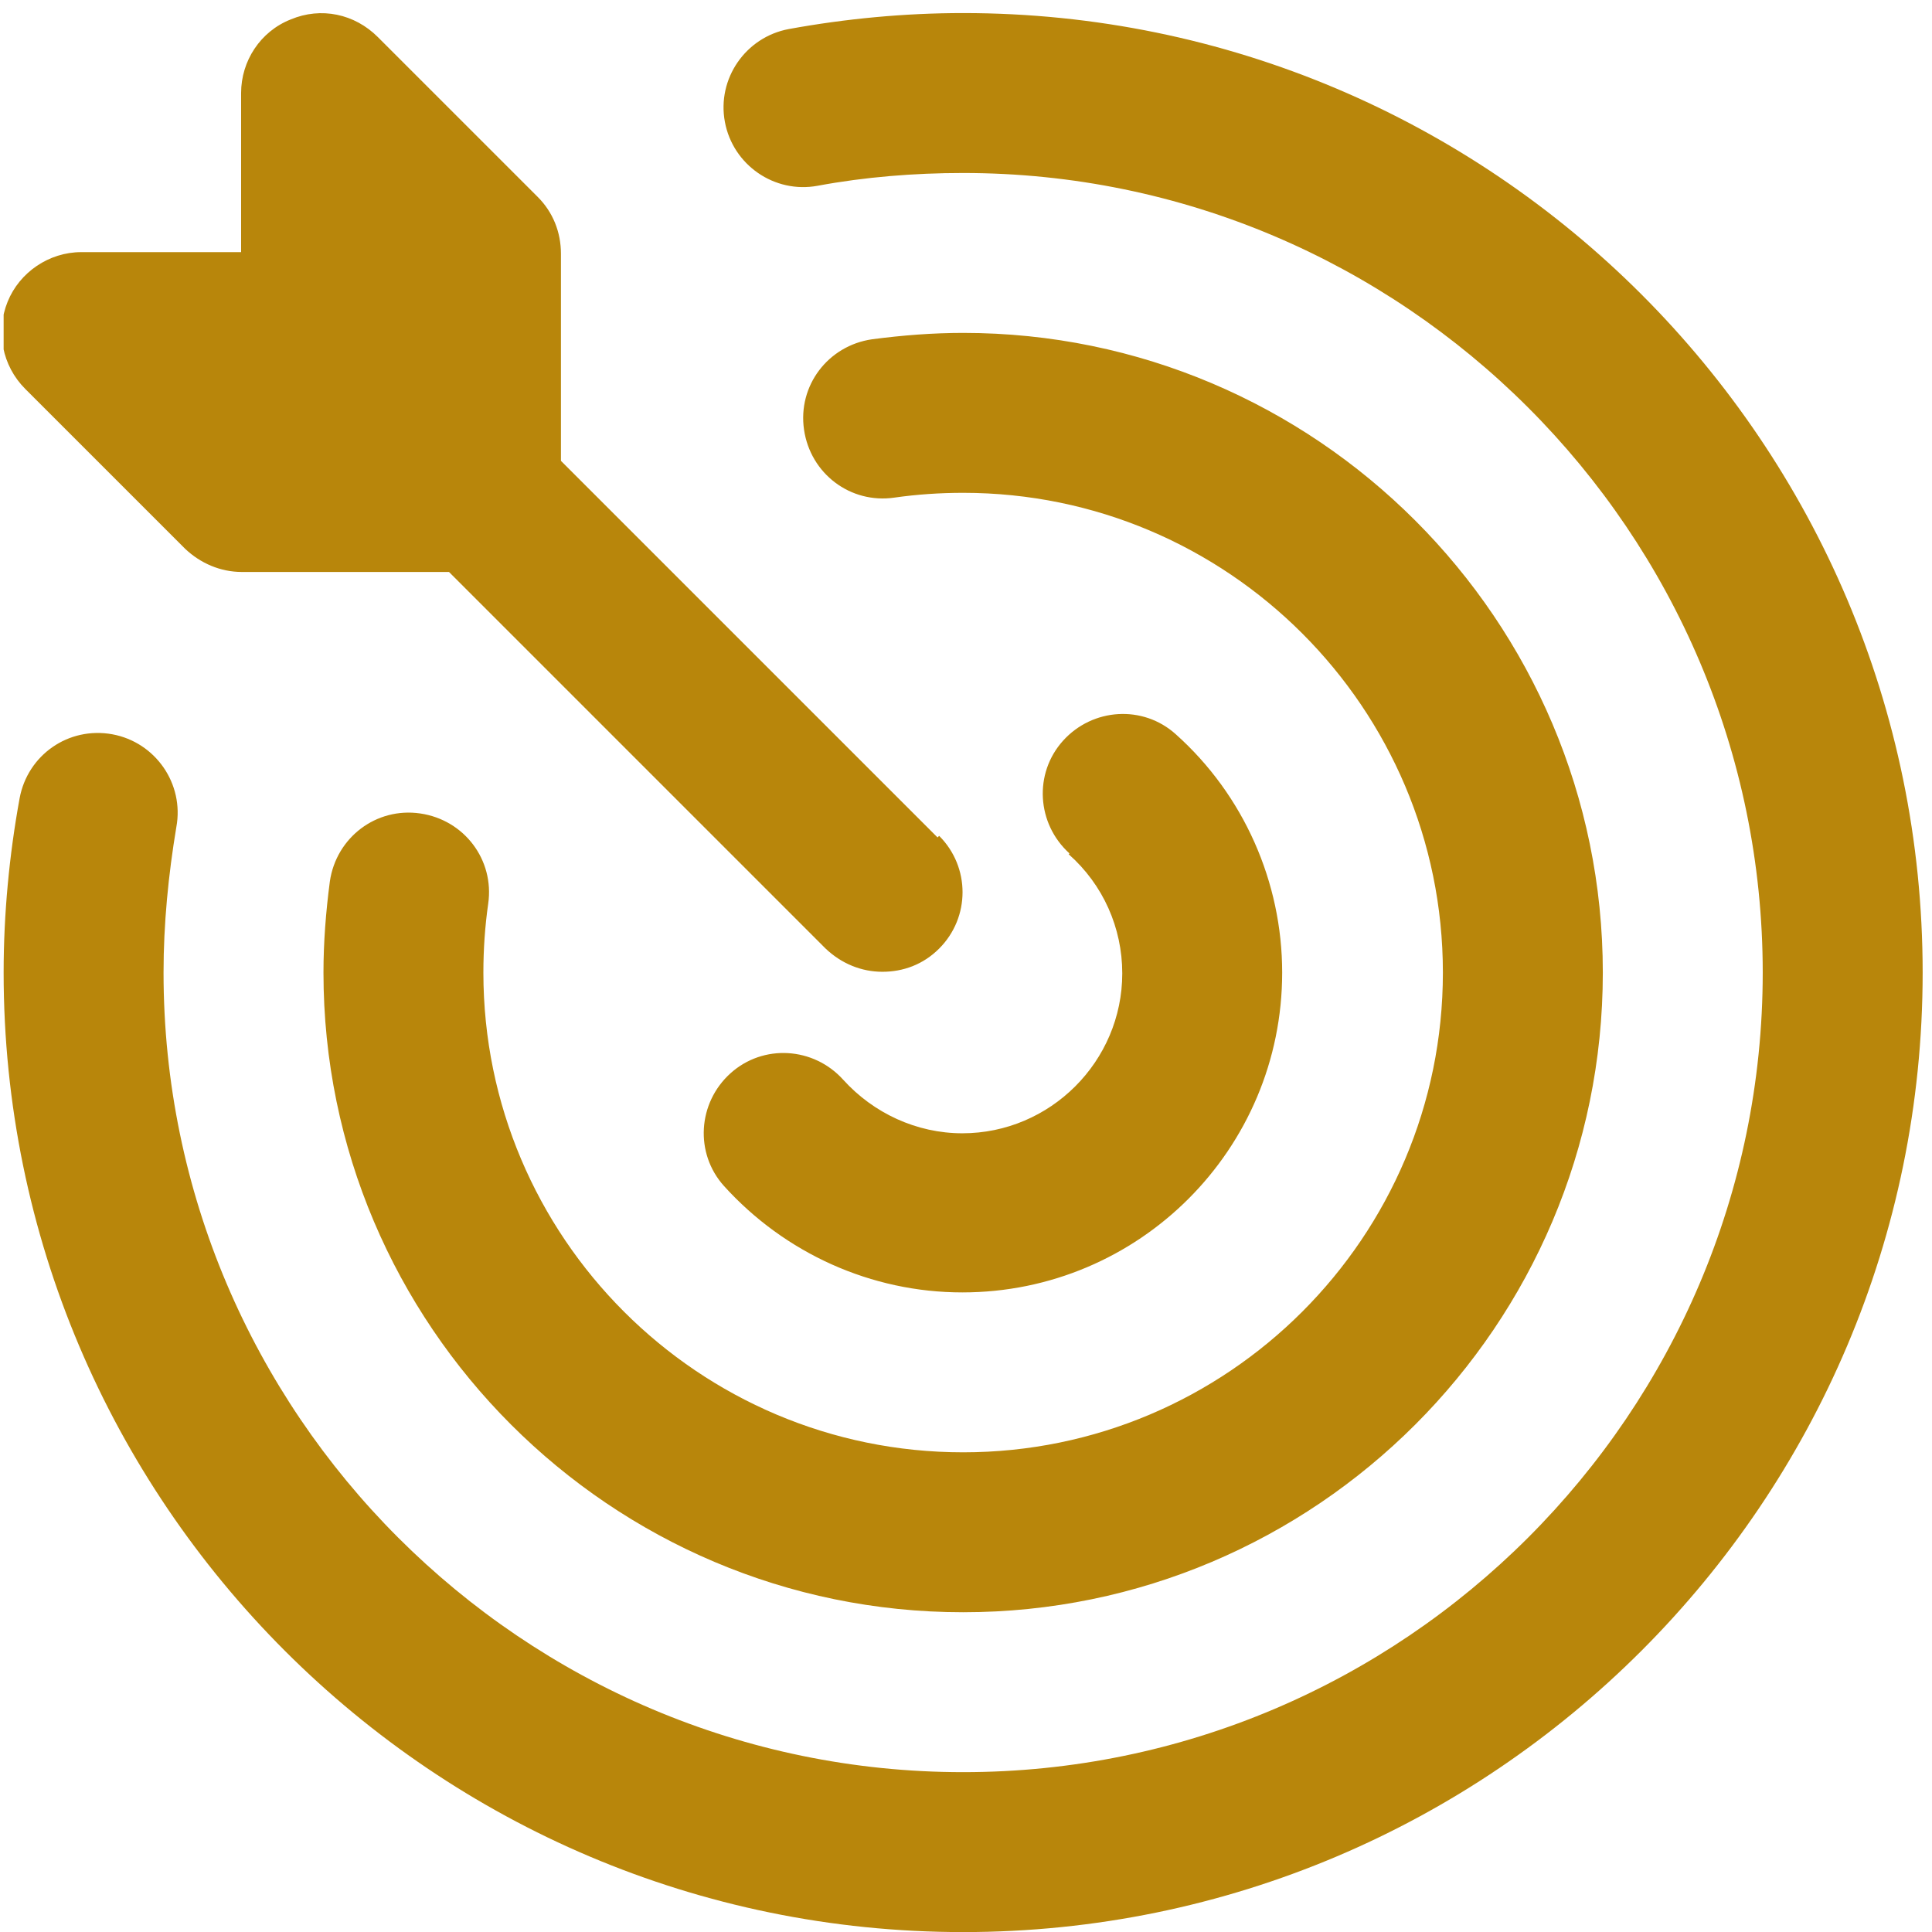<svg width="117" height="117" viewBox="0 0 117 117" fill="none" xmlns="http://www.w3.org/2000/svg">
<g id="11121090_fi_rr_bullseye_arrow_icon 1" clip-path="url(#clip0_35_244)">
<path id="Vector" d="M0.22 58.898C0.22 90.954 26.271 117.005 58.327 117.005C90.382 117.005 116.434 90.954 116.434 58.898C116.434 26.842 90.382 0.791 58.327 0.791C54.792 0.791 51.209 1.13 47.771 1.759C45.156 2.244 43.413 4.762 43.897 7.376C44.381 9.991 46.899 11.735 49.514 11.25C52.371 10.718 55.373 10.476 58.327 10.476C85.007 10.476 106.749 32.217 106.749 58.898C106.749 85.579 85.007 107.32 58.327 107.32C31.646 107.32 9.904 85.579 9.904 58.898C9.904 55.944 10.195 52.99 10.679 50.085C11.163 47.47 9.42 44.952 6.805 44.468C4.142 43.984 1.672 45.727 1.188 48.342C0.559 51.78 0.22 55.363 0.22 58.898ZM54.162 30.135C51.499 30.522 49.078 28.682 48.691 26.019C48.303 23.356 50.143 20.935 52.807 20.547C54.647 20.305 56.487 20.16 58.327 20.16C79.681 20.16 97.065 37.544 97.065 58.898C97.065 80.252 79.681 97.636 58.327 97.636C36.972 97.636 19.589 80.252 19.589 58.898C19.589 57.058 19.734 55.218 19.976 53.378C20.363 50.715 22.785 48.874 25.448 49.262C28.111 49.649 29.951 52.07 29.564 54.734C29.37 56.09 29.273 57.494 29.273 58.898C29.273 74.926 42.299 87.951 58.327 87.951C74.355 87.951 87.38 74.926 87.38 58.898C87.38 42.87 74.355 29.845 58.327 29.845C56.922 29.845 55.518 29.941 54.162 30.135ZM64.767 51.683C62.782 49.891 62.588 46.841 64.379 44.855C66.171 42.87 69.222 42.676 71.207 44.468C75.323 48.148 77.647 53.426 77.647 58.898C77.647 69.599 68.98 78.267 58.278 78.267C52.758 78.267 47.529 75.894 43.848 71.827C42.057 69.841 42.251 66.791 44.236 64.999C46.221 63.208 49.272 63.401 51.063 65.387C52.903 67.42 55.518 68.631 58.278 68.631C63.605 68.631 67.963 64.273 67.963 58.946C67.963 56.186 66.801 53.572 64.719 51.731L64.767 51.683ZM56.874 50.618C58.763 52.506 58.763 55.557 56.874 57.445C55.906 58.414 54.695 58.85 53.436 58.85C52.177 58.85 50.967 58.365 49.998 57.445L27.191 34.638H14.65C13.342 34.638 12.132 34.106 11.212 33.234L1.527 23.55C0.123 22.145 -0.264 20.063 0.462 18.271C1.188 16.48 2.98 15.269 4.917 15.269H14.601V5.633C14.601 3.696 15.763 1.905 17.603 1.178C19.444 0.404 21.477 0.839 22.881 2.244L32.566 11.928C33.486 12.848 33.97 14.059 33.97 15.366V27.908L56.777 50.715L56.874 50.618Z" fill="#B8860B"/>
</g>
<defs>
<clipPath id="clip0_35_244">
<rect width="116.214" height="116.214" fill="white" transform="matrix(-1 0 0 1 116.434 0.791)"/>
</clipPath>
</defs>
</svg>
